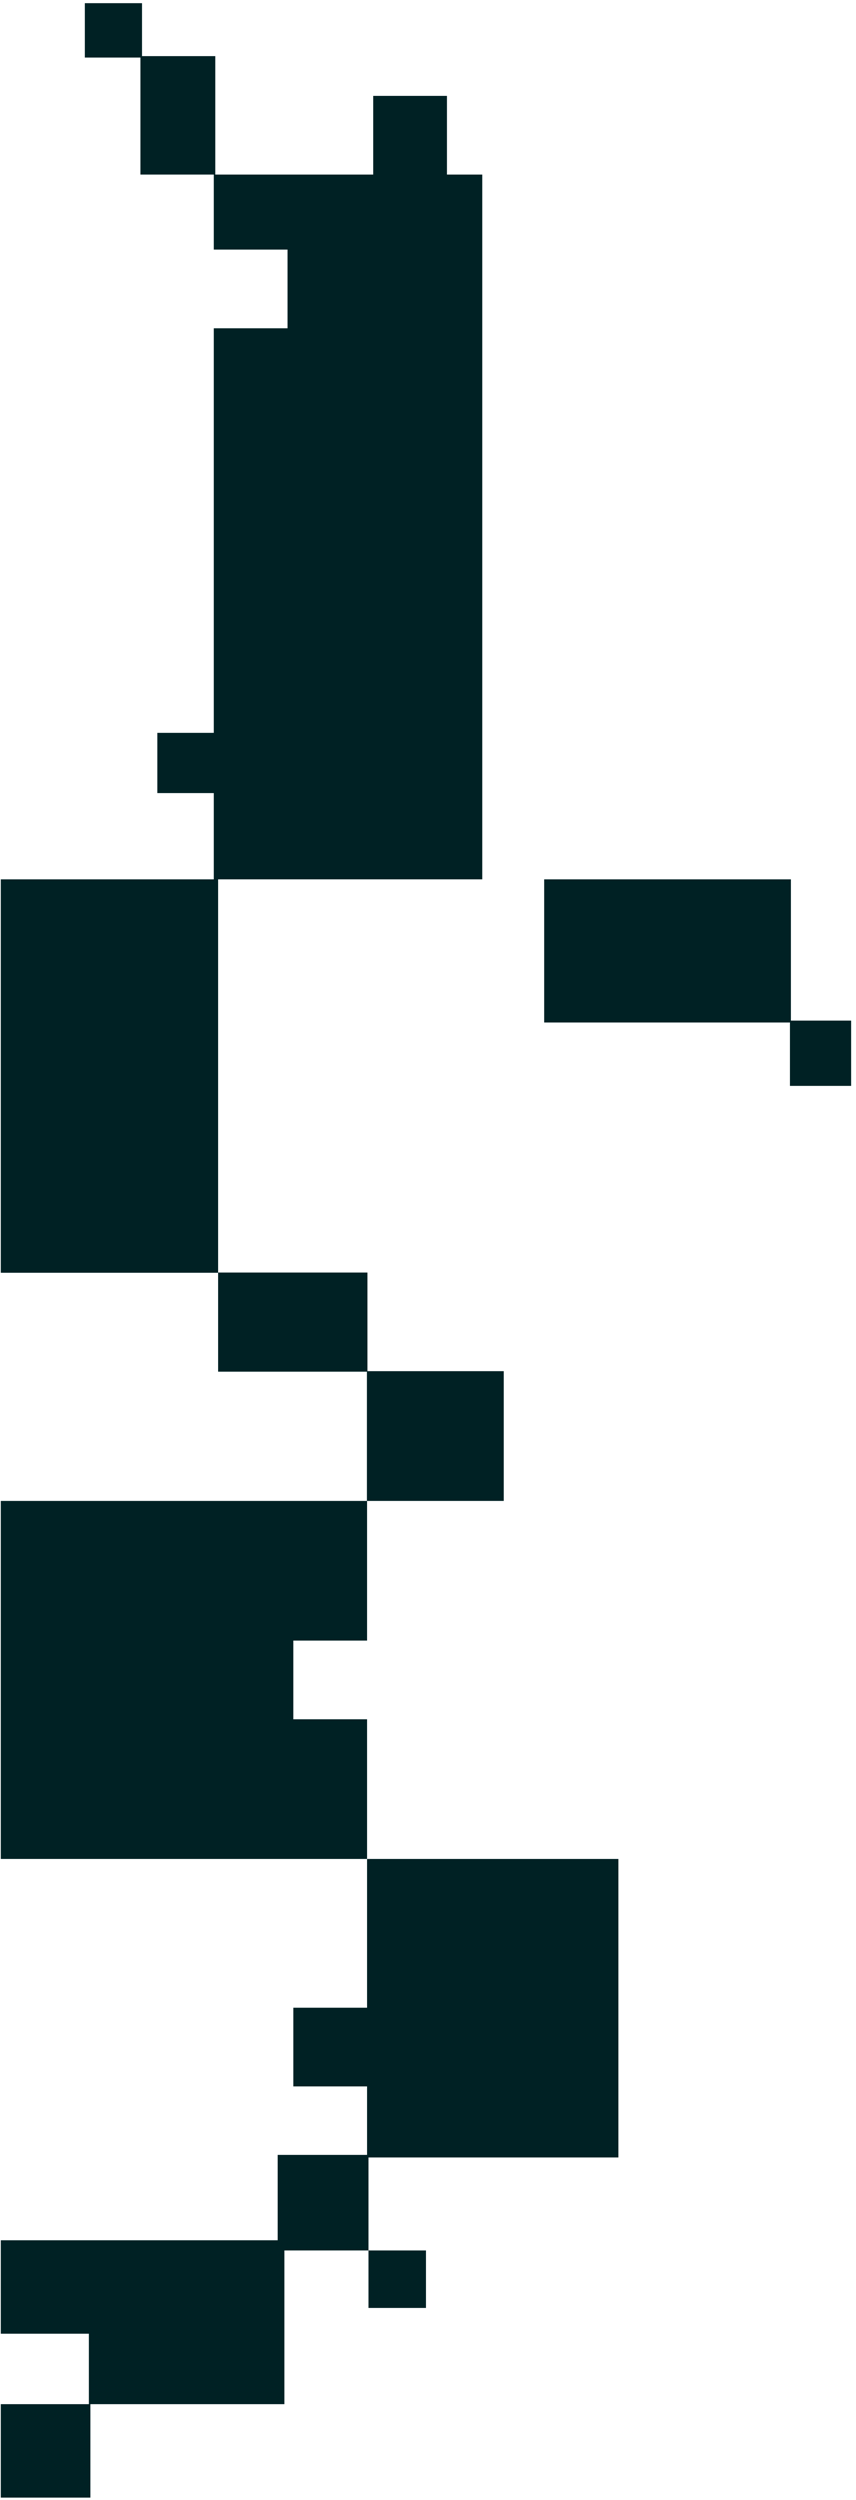 <svg width="151" height="441" viewBox="0 0 151 441" fill="none" xmlns="http://www.w3.org/2000/svg">
<path d="M38.476 155.111L38.476 224.467L64.817 224.467L64.817 241.863L88.863 241.863L88.863 264.752L64.752 264.752L64.752 289.388L51.743 289.388L51.743 303.268L64.752 303.268L64.752 327.904L0.142 327.904L0.142 264.752L64.725 264.752L64.725 241.953L38.476 241.953L38.476 224.505L0.142 224.505L0.142 155.111L37.712 155.111L37.712 139.895L27.753 139.895L27.753 129.27L37.712 129.27L37.712 57.906L50.721 57.906L50.721 44.026L37.712 44.026L37.712 30.793L24.773 30.793L24.773 10.154L14.965 10.154L14.965 0.56L25.052 0.56L25.052 9.899L37.978 9.899L37.978 30.793L65.835 30.793L65.835 16.913L78.844 16.913L78.844 30.793L85.073 30.793L85.073 155.111L38.476 155.111ZM65.002 380.559L65.002 396.963L50.167 396.963L50.167 424.077L15.946 424.077L15.946 440.56L0.142 440.56L0.142 424.076L15.677 424.076L15.677 411.65L0.142 411.65L0.142 395.166L48.982 395.166L48.982 380.106L64.751 380.106L64.751 368.026L51.743 368.026L51.743 354.146L64.751 354.146L64.751 327.904L109.086 327.904L109.086 380.559L65.002 380.559ZM65.002 407.104L65.002 396.963L75.142 396.963L75.142 407.104L65.002 407.104ZM139.348 191.543L139.348 180.362L95.993 180.362L95.993 155.111L139.517 155.111L139.517 180.027L150.142 180.027L150.142 191.543L139.348 191.543Z" fill="#002124"/>
</svg>
